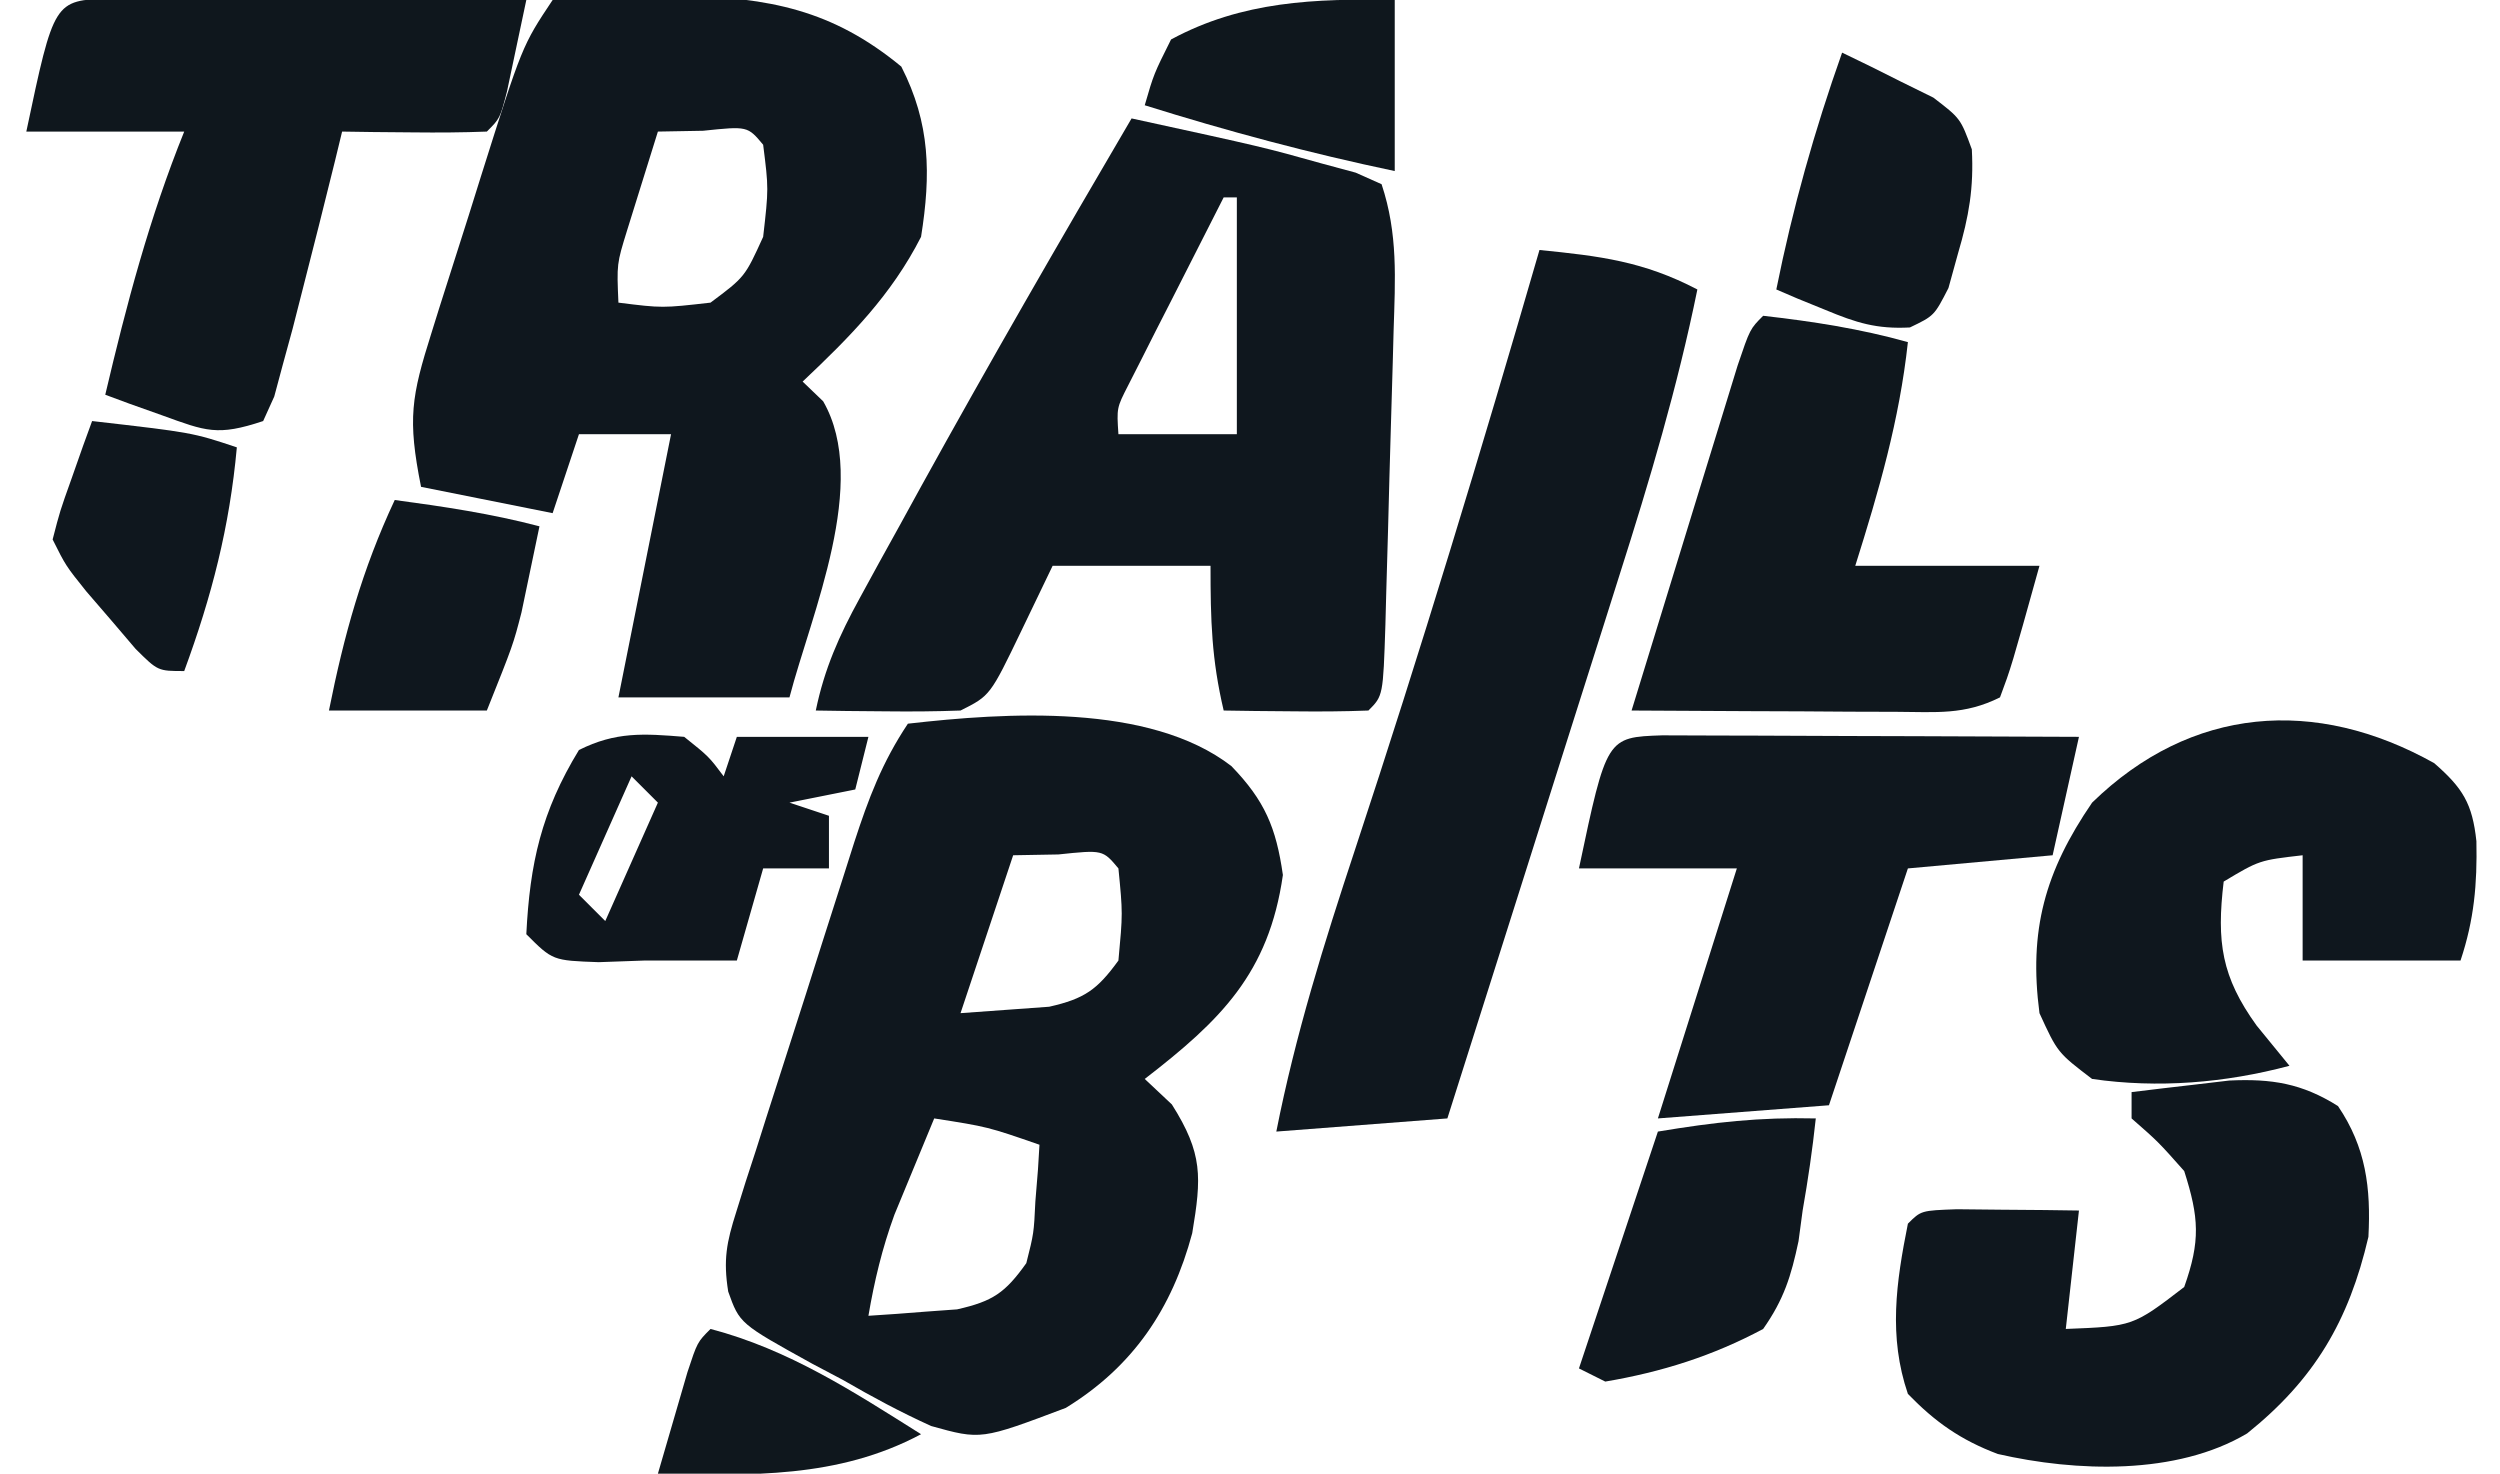 <?xml version="1.0" encoding="UTF-8"?>
<svg version="1.1" xmlns="http://www.w3.org/2000/svg" width="190" height="112">
<path d="M0 0 C7.439 -0.846 18.354 -1.582 24.586 3.223 C27.131 5.859 27.985 7.897 28.5 11.5 C27.43 18.991 23.738 22.567 18 27 C18.681 27.639 19.361 28.279 20.062 28.938 C22.431 32.681 22.317 34.472 21.609 38.723 C20.074 44.46 17.121 48.858 12 52 C5.552 54.433 5.552 54.433 1.773 53.379 C-0.55 52.329 -2.731 51.152 -4.938 49.875 C-5.704 49.47 -6.47 49.065 -7.26 48.648 C-12.788 45.593 -12.788 45.593 -13.656 43.161 C-14.04 40.745 -13.782 39.422 -13.044 37.105 C-12.81 36.354 -12.576 35.604 -12.335 34.83 C-12.074 34.029 -11.812 33.228 -11.543 32.402 C-11.28 31.572 -11.017 30.741 -10.746 29.885 C-10.188 28.131 -9.626 26.379 -9.058 24.628 C-8.191 21.947 -7.339 19.262 -6.49 16.576 C-5.946 14.872 -5.401 13.168 -4.855 11.465 C-4.6 10.662 -4.345 9.859 -4.082 9.031 C-2.993 5.686 -1.963 2.944 0 0 Z M8 10 C6.68 13.96 5.36 17.92 4 22 C5.423 21.897 6.846 21.794 8.312 21.688 C9.113 21.629 9.914 21.571 10.738 21.512 C13.428 20.903 14.388 20.219 16 18 C16.334 14.416 16.334 14.416 16 11 C14.816 9.584 14.816 9.584 11.438 9.938 C9.736 9.968 9.736 9.968 8 10 Z M2 30 C1.349 31.56 0.704 33.123 0.062 34.688 C-0.297 35.558 -0.657 36.428 -1.027 37.324 C-1.957 39.882 -2.542 42.322 -3 45 C-1.561 44.913 -0.124 44.804 1.312 44.688 C2.113 44.629 2.914 44.571 3.738 44.512 C6.46 43.896 7.385 43.262 9 41 C9.573 38.728 9.573 38.728 9.688 36.312 C9.753 35.504 9.819 34.696 9.887 33.863 C9.924 33.248 9.961 32.634 10 32 C6.06 30.634 6.06 30.634 2 30 Z " fill="#0F171E" transform="translate(69,55)"/>
<path d="M0 0 C2.639 -0.308 4.989 -0.426 7.625 -0.375 C8.712 -0.361 8.712 -0.361 9.821 -0.346 C16.434 -0.16 21.228 0.713 26.5 5.062 C28.709 9.389 28.758 13.239 28 18 C25.74 22.436 22.605 25.596 19 29 C19.516 29.495 20.031 29.99 20.562 30.5 C24.103 36.657 19.661 46.643 18 53 C13.71 53 9.42 53 5 53 C6.32 46.4 7.64 39.8 9 33 C6.69 33 4.38 33 2 33 C1.34 34.98 0.68 36.96 0 39 C-3.3 38.34 -6.6 37.68 -10 37 C-11.037 31.815 -10.738 30.144 -9.199 25.273 C-9.003 24.644 -8.806 24.014 -8.604 23.366 C-8.188 22.041 -7.767 20.719 -7.34 19.397 C-6.689 17.378 -6.055 15.354 -5.424 13.328 C-2.308 3.463 -2.308 3.463 0 0 Z M8 10 C7.495 11.603 6.996 13.207 6.5 14.812 C6.222 15.706 5.943 16.599 5.656 17.52 C4.872 20.056 4.872 20.056 5 23 C8.332 23.418 8.332 23.418 12 23 C14.611 21.049 14.611 21.049 16 18 C16.418 14.332 16.418 14.332 16 11 C14.816 9.584 14.816 9.584 11.438 9.938 C9.736 9.968 9.736 9.968 8 10 Z " fill="#0F171E" transform="translate(42,0)"/>
<path d="M0 0 C10.038 2.188 10.038 2.188 14.5 3.438 C15.335 3.663 16.171 3.889 17.031 4.121 C18.006 4.556 18.006 4.556 19 5 C20.257 8.771 20.036 12.215 19.914 16.133 C19.893 16.925 19.872 17.718 19.85 18.534 C19.803 20.207 19.755 21.88 19.703 23.552 C19.625 26.122 19.558 28.692 19.492 31.262 C19.446 32.885 19.399 34.509 19.352 36.133 C19.332 36.906 19.312 37.679 19.291 38.475 C19.115 43.885 19.115 43.885 18 45 C16.147 45.072 14.292 45.084 12.438 45.062 C11.426 45.053 10.414 45.044 9.371 45.035 C8.197 45.018 8.197 45.018 7 45 C6.08 41.091 6 38.177 6 34 C2.04 34 -1.92 34 -6 34 C-6.784 35.629 -7.567 37.259 -8.375 38.938 C-10.75 43.875 -10.75 43.875 -13 45 C-14.874 45.07 -16.75 45.084 -18.625 45.062 C-19.628 45.053 -20.631 45.044 -21.664 45.035 C-22.435 45.024 -23.206 45.012 -24 45 C-23.345 41.822 -22.221 39.305 -20.664 36.465 C-19.94 35.14 -19.94 35.14 -19.202 33.788 C-18.682 32.847 -18.161 31.907 -17.625 30.938 C-17.094 29.971 -16.563 29.005 -16.017 28.009 C-10.82 18.59 -5.443 9.278 0 0 Z M8 3 C9 6 9 6 9 6 Z M7 6 C5.662 8.623 4.329 11.248 3 13.875 C2.618 14.621 2.237 15.368 1.844 16.137 C1.483 16.852 1.122 17.568 0.75 18.305 C0.415 18.965 0.08 19.624 -0.266 20.304 C-1.132 21.998 -1.132 21.998 -1 24 C1.97 24 4.94 24 8 24 C8 18.06 8 12.12 8 6 C7.67 6 7.34 6 7 6 Z " fill="#0F171E" transform="translate(86,9)"/>
<path d="M0 0 C4.603 0.46 7.892 0.856 12 3 C10.492 10.398 8.377 17.501 6.086 24.691 C5.711 25.877 5.337 27.063 4.951 28.285 C3.763 32.045 2.569 35.804 1.375 39.562 C0.564 42.123 -0.245 44.683 -1.055 47.244 C-3.032 53.497 -5.015 59.749 -7 66 C-13.435 66.495 -13.435 66.495 -20 67 C-18.554 59.673 -16.375 52.697 -14.031 45.61 C-9.038 30.497 -4.43 15.289 0 0 Z " fill="#0F171E" transform="translate(117,19)"/>
<path d="M0 0 C1.476 0 2.952 0.006 4.427 0.016 C5.203 0.017 5.978 0.019 6.777 0.02 C9.264 0.026 11.75 0.038 14.236 0.051 C15.918 0.056 17.599 0.061 19.281 0.065 C23.412 0.076 27.543 0.093 31.674 0.114 C31.366 1.594 31.052 3.073 30.736 4.551 C30.562 5.375 30.388 6.198 30.209 7.047 C29.674 9.114 29.674 9.114 28.674 10.114 C26.821 10.186 24.965 10.197 23.111 10.176 C22.099 10.167 21.087 10.158 20.045 10.149 C18.871 10.131 18.871 10.131 17.674 10.114 C17.492 10.864 17.31 11.614 17.123 12.387 C16.325 15.634 15.505 18.875 14.674 22.114 C14.422 23.1 14.171 24.086 13.912 25.102 C13.546 26.438 13.546 26.438 13.174 27.801 C12.957 28.609 12.74 29.418 12.517 30.25 C12.239 30.865 11.96 31.48 11.674 32.114 C8.195 33.273 7.331 32.888 3.986 31.676 C2.774 31.245 2.774 31.245 1.537 30.805 C0.922 30.577 0.307 30.349 -0.326 30.114 C1.286 23.254 3.033 16.651 5.674 10.114 C1.714 10.114 -2.246 10.114 -6.326 10.114 C-4.22 0.144 -4.22 0.144 0 0 Z " fill="#0F171D" transform="translate(8.326,-0.114)"/>
<path d="M0 0 C2.132 3.148 2.506 6.234 2.312 9.938 C0.823 16.338 -1.792 20.776 -6.906 24.879 C-12.291 28.079 -19.915 27.801 -25.855 26.441 C-28.666 25.381 -30.604 24.023 -32.688 21.875 C-34.175 17.505 -33.584 13.421 -32.688 8.938 C-31.688 7.938 -31.688 7.938 -28.965 7.84 C-27.312 7.857 -27.312 7.857 -25.625 7.875 C-23.968 7.889 -23.968 7.889 -22.277 7.902 C-21.423 7.914 -20.568 7.926 -19.688 7.938 C-20.017 10.908 -20.348 13.877 -20.688 16.938 C-15.579 16.737 -15.579 16.737 -11.688 13.75 C-10.444 10.253 -10.562 8.464 -11.688 4.938 C-13.667 2.708 -13.667 2.708 -15.688 0.938 C-15.688 0.278 -15.688 -0.383 -15.688 -1.062 C-14.105 -1.259 -12.522 -1.444 -10.938 -1.625 C-10.056 -1.729 -9.174 -1.834 -8.266 -1.941 C-5.037 -2.093 -2.739 -1.725 0 0 Z " fill="#0F171E" transform="translate(177.688,84.062)"/>
<path d="M0 0 C2.171 1.891 2.9 3.068 3.207 5.93 C3.273 9.198 3.036 11.892 2 15 C-1.96 15 -5.92 15 -10 15 C-10 12.36 -10 9.72 -10 7 C-13.291 7.379 -13.291 7.379 -16 9 C-16.55 13.587 -16.164 16.243 -13.5 19.938 C-12.262 21.453 -12.262 21.453 -11 23 C-15.884 24.303 -20.994 24.726 -26 24 C-28.625 22 -28.625 22 -30 19 C-30.825 12.708 -29.584 8.236 -26 3 C-18.466 -4.341 -9.014 -5.048 0 0 Z " fill="#0F171E" transform="translate(185,58)"/>
<path d="M0 0 C1.476 0 2.952 0.006 4.427 0.016 C5.203 0.017 5.978 0.019 6.777 0.02 C9.264 0.026 11.75 0.038 14.236 0.051 C15.918 0.056 17.599 0.061 19.281 0.065 C23.412 0.076 27.543 0.093 31.674 0.114 C31.014 3.084 30.354 6.054 29.674 9.114 C26.044 9.444 22.414 9.774 18.674 10.114 C16.694 16.054 14.714 21.994 12.674 28.114 C6.239 28.609 6.239 28.609 -0.326 29.114 C1.654 22.844 3.634 16.574 5.674 10.114 C1.714 10.114 -2.246 10.114 -6.326 10.114 C-4.22 0.144 -4.22 0.144 0 0 Z " fill="#0F171E" transform="translate(126.326,55.886)"/>
<path d="M0 0 C3.737 0.423 7.377 0.985 11 2 C10.355 7.938 8.795 13.302 7 19 C11.62 19 16.24 19 21 19 C18.852 26.715 18.852 26.715 18 29 C15.286 30.357 13.152 30.112 10.117 30.098 C8.951 30.094 7.784 30.091 6.582 30.088 C5.359 30.08 4.135 30.071 2.875 30.062 C1.644 30.058 0.413 30.053 -0.855 30.049 C-3.904 30.037 -6.952 30.021 -10 30 C-8.741 25.887 -7.477 21.775 -6.21 17.665 C-5.779 16.265 -5.349 14.866 -4.921 13.466 C-4.306 11.457 -3.686 9.449 -3.066 7.441 C-2.695 6.232 -2.323 5.022 -1.94 3.776 C-1 1 -1 1 0 0 Z " fill="#0F171D" transform="translate(134,24)"/>
<path d="M0 0 C1.875 1.5 1.875 1.5 3 3 C3.33 2.01 3.66 1.02 4 0 C7.3 0 10.6 0 14 0 C13.67 1.32 13.34 2.64 13 4 C11.35 4.33 9.7 4.66 8 5 C8.99 5.33 9.98 5.66 11 6 C11 7.32 11 8.64 11 10 C9.35 10 7.7 10 6 10 C5.34 12.31 4.68 14.62 4 17 C1.667 17 -0.667 17 -3 17 C-4.155 17.041 -5.31 17.082 -6.5 17.125 C-10 17 -10 17 -12 15 C-11.73 9.606 -10.857 5.685 -8 1 C-5.201 -0.399 -3.095 -0.253 0 0 Z M-4 3 C-5.98 7.455 -5.98 7.455 -8 12 C-7.34 12.66 -6.68 13.32 -6 14 C-4.68 11.03 -3.36 8.06 -2 5 C-2.66 4.34 -3.32 3.68 -4 3 Z M1 7 C2 9 2 9 2 9 Z M0 10 C1 13 1 13 1 13 Z M-1 13 C0 15 0 15 0 15 Z " fill="#0F161D" transform="translate(52,56)"/>
<path d="M0 0 C-0.252 2.368 -0.59 4.658 -1 7 C-1.103 7.768 -1.206 8.537 -1.312 9.328 C-1.879 12.003 -2.423 13.751 -4 16 C-7.841 18.054 -11.709 19.271 -16 20 C-16.66 19.67 -17.32 19.34 -18 19 C-16.02 13.06 -14.04 7.12 -12 1 C-7.708 0.285 -4.26 -0.101 0 0 Z " fill="#0F171E" transform="translate(138,85)"/>
<path d="M0 0 C1.49 0.707 2.967 1.442 4.438 2.188 C5.261 2.594 6.085 3 6.934 3.418 C9 5 9 5 9.859 7.348 C10.015 10.277 9.641 12.441 8.812 15.25 C8.571 16.121 8.33 16.993 8.082 17.891 C7 20 7 20 5.152 20.887 C2.626 21.02 1.078 20.532 -1.25 19.562 C-2.31 19.131 -2.31 19.131 -3.391 18.691 C-3.922 18.463 -4.453 18.235 -5 18 C-3.76 11.828 -2.104 5.933 0 0 Z " fill="#0F171E" transform="translate(140,4)"/>
<path d="M0 0 C3.729 0.502 7.361 1.042 11 2 C10.714 3.397 10.421 4.793 10.125 6.188 C9.963 6.965 9.8 7.742 9.633 8.543 C9 11 9 11 7 16 C3.04 16 -0.92 16 -5 16 C-3.854 10.269 -2.476 5.29 0 0 Z " fill="#0F171E" transform="translate(30,38)"/>
<path d="M0 0 C0 4.29 0 8.58 0 13 C-6.451 11.647 -12.711 9.969 -19 8 C-18.312 5.625 -18.312 5.625 -17 3 C-11.593 0.077 -6.04 -0.118 0 0 Z " fill="#0F171D" transform="translate(106,0)"/>
<path d="M0 0 C7.625 0.875 7.625 0.875 11 2 C10.45 8.048 9.096 13.306 7 19 C5 19 5 19 3.309 17.32 C2.691 16.596 2.074 15.871 1.438 15.125 C0.817 14.406 0.197 13.686 -0.441 12.945 C-2 11 -2 11 -3 9 C-2.441 6.836 -2.441 6.836 -1.562 4.375 C-1.275 3.558 -0.988 2.74 -0.691 1.898 C-0.463 1.272 -0.235 0.645 0 0 Z " fill="#0F171E" transform="translate(7,32)"/>
<path d="M0 0 C5.967 1.57 10.829 4.75 16 8 C9.679 11.373 2.997 11.143 -4 11 C-3.525 9.353 -3.045 7.707 -2.562 6.062 C-2.296 5.146 -2.029 4.229 -1.754 3.285 C-1 1 -1 1 0 0 Z " fill="#0F171D" transform="translate(54,101)"/>
<path d="" fill="#0A1013" transform="translate(0,0)"/>
<path d="" fill="#0A1013" transform="translate(0,0)"/>
<path d="" fill="#0A1013" transform="translate(0,0)"/>
<path d="" fill="#0A1013" transform="translate(0,0)"/>
<path d="" fill="#0A1013" transform="translate(0,0)"/>
<path d="" fill="#0A1013" transform="translate(0,0)"/>
<path d="" fill="#0A1013" transform="translate(0,0)"/>
<path d="" fill="#0A1013" transform="translate(0,0)"/>
<path d="" fill="#0A1013" transform="translate(0,0)"/>
<path d="" fill="#0A1013" transform="translate(0,0)"/>
<path d="" fill="#0A1013" transform="translate(0,0)"/>
<path d="" fill="#0A1013" transform="translate(0,0)"/>
<path d="" fill="#0A1013" transform="translate(0,0)"/>
<path d="" fill="#0A1013" transform="translate(0,0)"/>
<path d="" fill="#0A1013" transform="translate(0,0)"/>
<path d="" fill="#0A1013" transform="translate(0,0)"/>
<path d="" fill="#0A1013" transform="translate(0,0)"/>
<path d="" fill="#0A1013" transform="translate(0,0)"/>
<path d="" fill="#0A1013" transform="translate(0,0)"/>
<path d="" fill="#0A1013" transform="translate(0,0)"/>
<path d="" fill="#0A1013" transform="translate(0,0)"/>
<path d="" fill="#0A1013" transform="translate(0,0)"/>
<path d="" fill="#0A1013" transform="translate(0,0)"/>
<path d="" fill="#0A1013" transform="translate(0,0)"/>
<path d="" fill="#0A1013" transform="translate(0,0)"/>
<path d="" fill="#0A1013" transform="translate(0,0)"/>
<path d="" fill="#0A1013" transform="translate(0,0)"/>
<path d="" fill="#0A1013" transform="translate(0,0)"/>
<path d="" fill="#0A1013" transform="translate(0,0)"/>
<path d="" fill="#0A1013" transform="translate(0,0)"/>
<path d="" fill="#0A1013" transform="translate(0,0)"/>
<path d="" fill="#0C1015" transform="translate(0,0)"/>
<path d="" fill="#0A1013" transform="translate(0,0)"/>
<path d="" fill="#0A1013" transform="translate(0,0)"/>
<path d="" fill="#0A1013" transform="translate(0,0)"/>
<path d="" fill="#0A1013" transform="translate(0,0)"/>
<path d="" fill="#0A1013" transform="translate(0,0)"/>
<path d="" fill="#0A1013" transform="translate(0,0)"/>
<path d="" fill="#0A1013" transform="translate(0,0)"/>
<path d="" fill="#0A1013" transform="translate(0,0)"/>
<path d="" fill="#0A1013" transform="translate(0,0)"/>
<path d="" fill="#0A1013" transform="translate(0,0)"/>
<path d="" fill="#0A1013" transform="translate(0,0)"/>
<path d="" fill="#0A1013" transform="translate(0,0)"/>
<path d="" fill="#0A1013" transform="translate(0,0)"/>
<path d="" fill="#0A1013" transform="translate(0,0)"/>
<path d="" fill="#0A1013" transform="translate(0,0)"/>
<path d="" fill="#0A1013" transform="translate(0,0)"/>
<path d="" fill="#0A1013" transform="translate(0,0)"/>
<path d="" fill="#0C1015" transform="translate(0,0)"/>
<path d="" fill="#0A1013" transform="translate(0,0)"/>
<path d="" fill="#0A1013" transform="translate(0,0)"/>
<path d="" fill="#0A1013" transform="translate(0,0)"/>
<path d="" fill="#0A1013" transform="translate(0,0)"/>
<path d="" fill="#0A1013" transform="translate(0,0)"/>
<path d="" fill="#0A1013" transform="translate(0,0)"/>
<path d="" fill="#0A1013" transform="translate(0,0)"/>
<path d="" fill="#0A1013" transform="translate(0,0)"/>
<path d="" fill="#0A1013" transform="translate(0,0)"/>
<path d="" fill="#0A1013" transform="translate(0,0)"/>
<path d="" fill="#0A1013" transform="translate(0,0)"/>
<path d="" fill="#0A1013" transform="translate(0,0)"/>
<path d="" fill="#0A1013" transform="translate(0,0)"/>
<path d="" fill="#0A1013" transform="translate(0,0)"/>
<path d="" fill="#0A1013" transform="translate(0,0)"/>
<path d="" fill="#0A1013" transform="translate(0,0)"/>
<path d="" fill="#0A1013" transform="translate(0,0)"/>
<path d="" fill="#0A1013" transform="translate(0,0)"/>
<path d="" fill="#0A1013" transform="translate(0,0)"/>
<path d="" fill="#0A1013" transform="translate(0,0)"/>
<path d="" fill="#0A1013" transform="translate(0,0)"/>
<path d="" fill="#0A1013" transform="translate(0,0)"/>
<path d="" fill="#0A1013" transform="translate(0,0)"/>
<path d="" fill="#0A1013" transform="translate(0,0)"/>
<path d="" fill="#0A1013" transform="translate(0,0)"/>
<path d="" fill="#0A1013" transform="translate(0,0)"/>
<path d="" fill="#0A1013" transform="translate(0,0)"/>
<path d="" fill="#0A1013" transform="translate(0,0)"/>
<path d="" fill="#0A1013" transform="translate(0,0)"/>
<path d="" fill="#0A1013" transform="translate(0,0)"/>
<path d="" fill="#0A1013" transform="translate(0,0)"/>
</svg>
